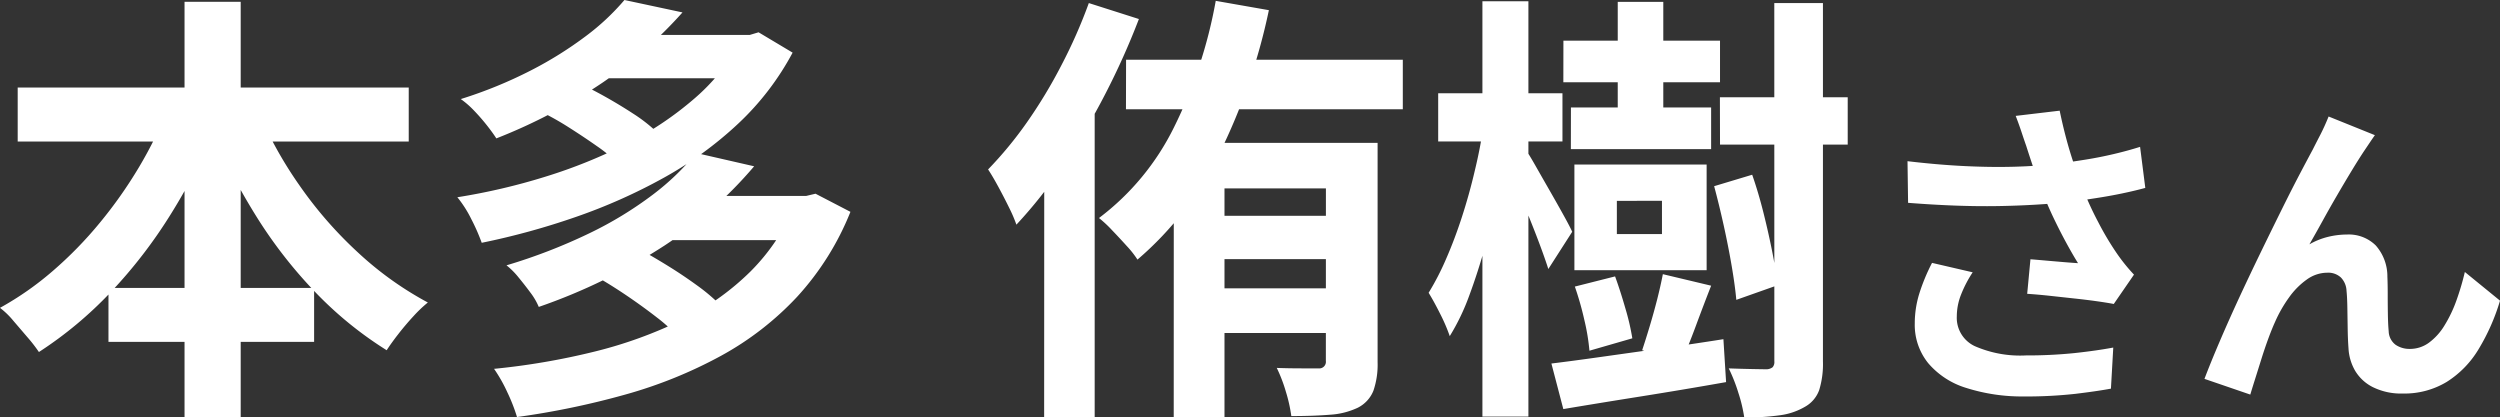 <svg xmlns="http://www.w3.org/2000/svg" width="107.406" height="17.936" viewBox="0 0 107.406 17.936">
  <rect x="0" y="0" width="107.406" height="17.936" fill="#333333" stroke="none"/>
  <path id="voice_name15" d="M-53.036-12.445h16.8v2.318h-16.8Zm3.9,8.607h8.835V-1.52h-8.835Zm3.268-12.293h2.413V1.71h-2.413Zm-.684,4.522,2.09.665A24.636,24.636,0,0,1-46.443-7.03a20.967,20.967,0,0,1-2.594,3.373,16.791,16.791,0,0,1-3.087,2.574,6.555,6.555,0,0,0-.494-.637q-.3-.351-.6-.7a3.389,3.389,0,0,0-.579-.561A13.221,13.221,0,0,0-51.535-4.56a16.933,16.933,0,0,0,2.023-2.071,19.1,19.1,0,0,0,1.691-2.4A17.591,17.591,0,0,0-46.557-11.609Zm3.8.057a17.206,17.206,0,0,0,1.8,3.278,17.433,17.433,0,0,0,2.537,2.916,14.4,14.4,0,0,0,3,2.147,5.714,5.714,0,0,0-.618.589q-.333.361-.637.75t-.513.712a15.966,15.966,0,0,1-3.088-2.517,19.864,19.864,0,0,1-2.575-3.334,26.987,26.987,0,0,1-1.976-3.857Zm12.179.133,1.52-1.273q.589.266,1.235.627t1.226.741a6.8,6.8,0,0,1,.941.722l-1.6,1.406a6.892,6.892,0,0,0-.912-.741q-.57-.4-1.2-.8A12.054,12.054,0,0,0-30.578-11.419Zm8.569-3.287h.418l.38-.114,1.463.874a11.747,11.747,0,0,1-2.337,3.05,16.014,16.014,0,0,1-3.2,2.327,23.861,23.861,0,0,1-3.772,1.681A31.4,31.4,0,0,1-33.1-5.776a8.373,8.373,0,0,0-.447-1.016,4.942,4.942,0,0,0-.6-.941,26.839,26.839,0,0,0,3.781-.883,22.035,22.035,0,0,0,3.5-1.415,14.254,14.254,0,0,0,2.888-1.929,8.754,8.754,0,0,0,1.976-2.423Zm-6.023,0H-21.5v1.862h-6.536Zm1.064-1.5,2.489.532a18.887,18.887,0,0,1-3.41,3,23.392,23.392,0,0,1-4.588,2.413q-.171-.266-.428-.589t-.551-.627A3.76,3.76,0,0,0-34-11.951a19,19,0,0,0,3.021-1.235,16.236,16.236,0,0,0,2.356-1.472A10.109,10.109,0,0,0-26.968-16.207ZM-27.994-4.218l1.653-1.292q.589.323,1.235.722t1.235.827a8.018,8.018,0,0,1,.95.789l-1.767,1.406a6.845,6.845,0,0,0-.884-.8q-.561-.437-1.2-.874T-27.994-4.218Zm8.379-3.572h.456l.4-.095,1.5.779a11.952,11.952,0,0,1-2.289,3.648A12.988,12.988,0,0,1-22.835-.912,19.547,19.547,0,0,1-26.92.741a34.7,34.7,0,0,1-4.664.969A7.561,7.561,0,0,0-32,.646a6.476,6.476,0,0,0-.57-1.007A30.306,30.306,0,0,0-28.26-1.1,18.692,18.692,0,0,0-24.5-2.461a11.084,11.084,0,0,0,2.954-2.09,8.778,8.778,0,0,0,1.929-2.917Zm-5.6,0h6.213v1.9H-25.22Zm1.33-1.843,2.489.57a18.13,18.13,0,0,1-3.829,3.391,24.732,24.732,0,0,1-5.424,2.651,2.811,2.811,0,0,0-.361-.618q-.247-.333-.513-.656a3.257,3.257,0,0,0-.513-.513,23.922,23.922,0,0,0,3.563-1.378,16.077,16.077,0,0,0,2.717-1.653A10.632,10.632,0,0,0-23.89-9.633Zm16.872-6.441,2.147.684a31.731,31.731,0,0,1-1.444,3.22A30.478,30.478,0,0,1-8.129-9.092a19.575,19.575,0,0,1-2,2.537,6.256,6.256,0,0,0-.314-.732q-.219-.447-.465-.9t-.437-.741a16.564,16.564,0,0,0,1.662-2.014A21.194,21.194,0,0,0-8.2-13.395,21.776,21.776,0,0,0-7.018-16.074Zm-1.919,5.282,2.166-2.166V1.71H-8.937Zm3.515-2.85H6.472v2.128H-5.422Zm3.61,6.707H4.4v1.862H-1.812Zm.076,3.116H4.42V-1.9H-1.736Zm4.9-6.251H5.389V-.646A3.453,3.453,0,0,1,5.209.58a1.4,1.4,0,0,1-.674.731,3.254,3.254,0,0,1-1.2.3q-.7.057-1.653.057A6.524,6.524,0,0,0,1.447.617,6.474,6.474,0,0,0,1.057-.4q.532.019,1.064.019h.722A.285.285,0,0,0,3.166-.7Zm-4.731-6.1,2.28.4A25.856,25.856,0,0,1-1.413-9.6,14.121,14.121,0,0,1-4.928-5.054a4.043,4.043,0,0,0-.456-.58q-.3-.333-.627-.674a5.083,5.083,0,0,0-.57-.532A10.909,10.909,0,0,0-3.36-10.735,20.22,20.22,0,0,0-1.565-16.169Zm-1.805,6.1H4.211v1.957h-5.4V1.729H-3.37Zm16.739-4.389H20.1v1.786H13.369Zm.323,2.869h6.023V-9.8H13.692Zm6.4-.437h5.491v2.033H20.1Zm-4.389-4.1h1.957v5.776H15.706Zm-.038,8.55v1.425h1.938V-7.581ZM13.844-9.139h5.681V-4.6H13.844Zm.019,5.244,1.729-.437q.228.627.446,1.387a10.164,10.164,0,0,1,.295,1.273L14.49-1.14a8.99,8.99,0,0,0-.219-1.321A13.118,13.118,0,0,0,13.863-3.895Zm5.985-4.313L21.482-8.7q.266.76.485,1.634t.38,1.691q.162.817.219,1.425L20.8-3.325q-.057-.627-.2-1.463t-.342-1.738Q20.057-7.429,19.848-8.208Zm-2.2,3.781,2.071.494q-.342.874-.665,1.748t-.608,1.5l-1.691-.475q.152-.456.323-1.026T17.4-3.344Q17.549-3.933,17.644-4.427ZM12.856-.589q.931-.114,2.137-.285l2.565-.361q1.359-.19,2.688-.4L20.361.209q-1.824.323-3.677.618t-3.316.541Zm9.576-15.485h2.09V-.684A3.81,3.81,0,0,1,24.361.551a1.342,1.342,0,0,1-.618.722,2.86,2.86,0,0,1-1.073.361,10.549,10.549,0,0,1-1.529.095A6.356,6.356,0,0,0,20.893.684,7.173,7.173,0,0,0,20.475-.38q.532.019,1,.028t.636.01a.451.451,0,0,0,.247-.086.335.335,0,0,0,.076-.256ZM7.992-12.2h5.339v2.071H7.992Zm1.9-3.952h1.976V1.691H9.892Zm.038,5.4,1.083.38q-.171,1.1-.418,2.318t-.57,2.375q-.323,1.159-.7,2.175a9.477,9.477,0,0,1-.836,1.738,7.486,7.486,0,0,0-.408-.95q-.276-.551-.5-.912a11.365,11.365,0,0,0,.75-1.454q.37-.845.684-1.814T9.56-8.854Q9.8-9.842,9.93-10.754Zm1.843,1.007q.133.19.408.674t.608,1.064q.332.58.6,1.064t.361.694l-1.026,1.6q-.133-.418-.352-1.007T11.9-6.868q-.256-.618-.494-1.168t-.389-.874ZM33.255-9.94q-.084-.238-.2-.588t-.252-.7l1.89-.224q.112.546.252,1.085t.308,1.05q.168.511.336.959a14.154,14.154,0,0,0,.763,1.7,12.438,12.438,0,0,0,.777,1.309q.182.266.371.5t.385.441l-.868,1.26q-.294-.056-.742-.119t-.973-.119L34.256-3.5q-.525-.056-.959-.084l.14-1.484q.35.028.742.063l.735.063q.343.028.567.042-.252-.406-.532-.924T34.4-6.909q-.266-.567-.49-1.141t-.385-1.064Q33.366-9.59,33.255-9.94Zm-5.1.658q1.3.154,2.45.21t2.142.028q.994-.028,1.82-.126.644-.084,1.253-.182t1.2-.238q.595-.14,1.127-.308l.224,1.764q-.462.126-1,.238t-1.113.2q-.574.091-1.134.161-1.414.154-3.108.182t-3.836-.14Zm2.8,4.774a5.147,5.147,0,0,0-.5.959,2.559,2.559,0,0,0-.182.931,1.343,1.343,0,0,0,.77,1.281,4.876,4.876,0,0,0,2.2.4,20,20,0,0,0,2.079-.1q.931-.1,1.673-.238L36.895.49Q36.307.6,35.362.714a19.275,19.275,0,0,1-2.233.112A7.911,7.911,0,0,1,30.665.455,3.464,3.464,0,0,1,29.041-.609a2.613,2.613,0,0,1-.574-1.7,4.341,4.341,0,0,1,.189-1.267,8.24,8.24,0,0,1,.553-1.337ZM48.235-10.4q-.1.14-.217.315t-.231.343q-.252.378-.553.875t-.623,1.05q-.322.553-.623,1.1t-.567,1.008a3.047,3.047,0,0,1,.8-.322,3.45,3.45,0,0,1,.812-.1,1.646,1.646,0,0,1,1.239.469,2.007,2.007,0,0,1,.5,1.351q.014.308.014.742t.007.868q.007.434.035.728a.749.749,0,0,0,.3.581,1.062,1.062,0,0,0,.609.175,1.374,1.374,0,0,0,.819-.266,2.559,2.559,0,0,0,.665-.735,5.629,5.629,0,0,0,.511-1.064A11.248,11.248,0,0,0,52.1-4.522L53.611-3.29A8.888,8.888,0,0,1,52.687-1.2,4.22,4.22,0,0,1,51.322.2a3.511,3.511,0,0,1-1.883.5A2.741,2.741,0,0,1,48.151.427a1.849,1.849,0,0,1-.77-.714,2.139,2.139,0,0,1-.28-.959q-.028-.378-.035-.84t-.014-.9q-.007-.441-.035-.721a.876.876,0,0,0-.238-.574.8.8,0,0,0-.588-.21,1.514,1.514,0,0,0-.882.294,3.233,3.233,0,0,0-.763.77,5.727,5.727,0,0,0-.6,1.05q-.14.308-.294.728t-.294.868q-.14.448-.266.847t-.21.679L40.913.07q.266-.7.651-1.6t.847-1.9q.462-.994.938-1.974t.91-1.855q.434-.875.777-1.526t.525-.987q.14-.28.322-.63t.364-.8Z" transform="translate(53.796 16.207)" fill="#fff"/>
</svg>
